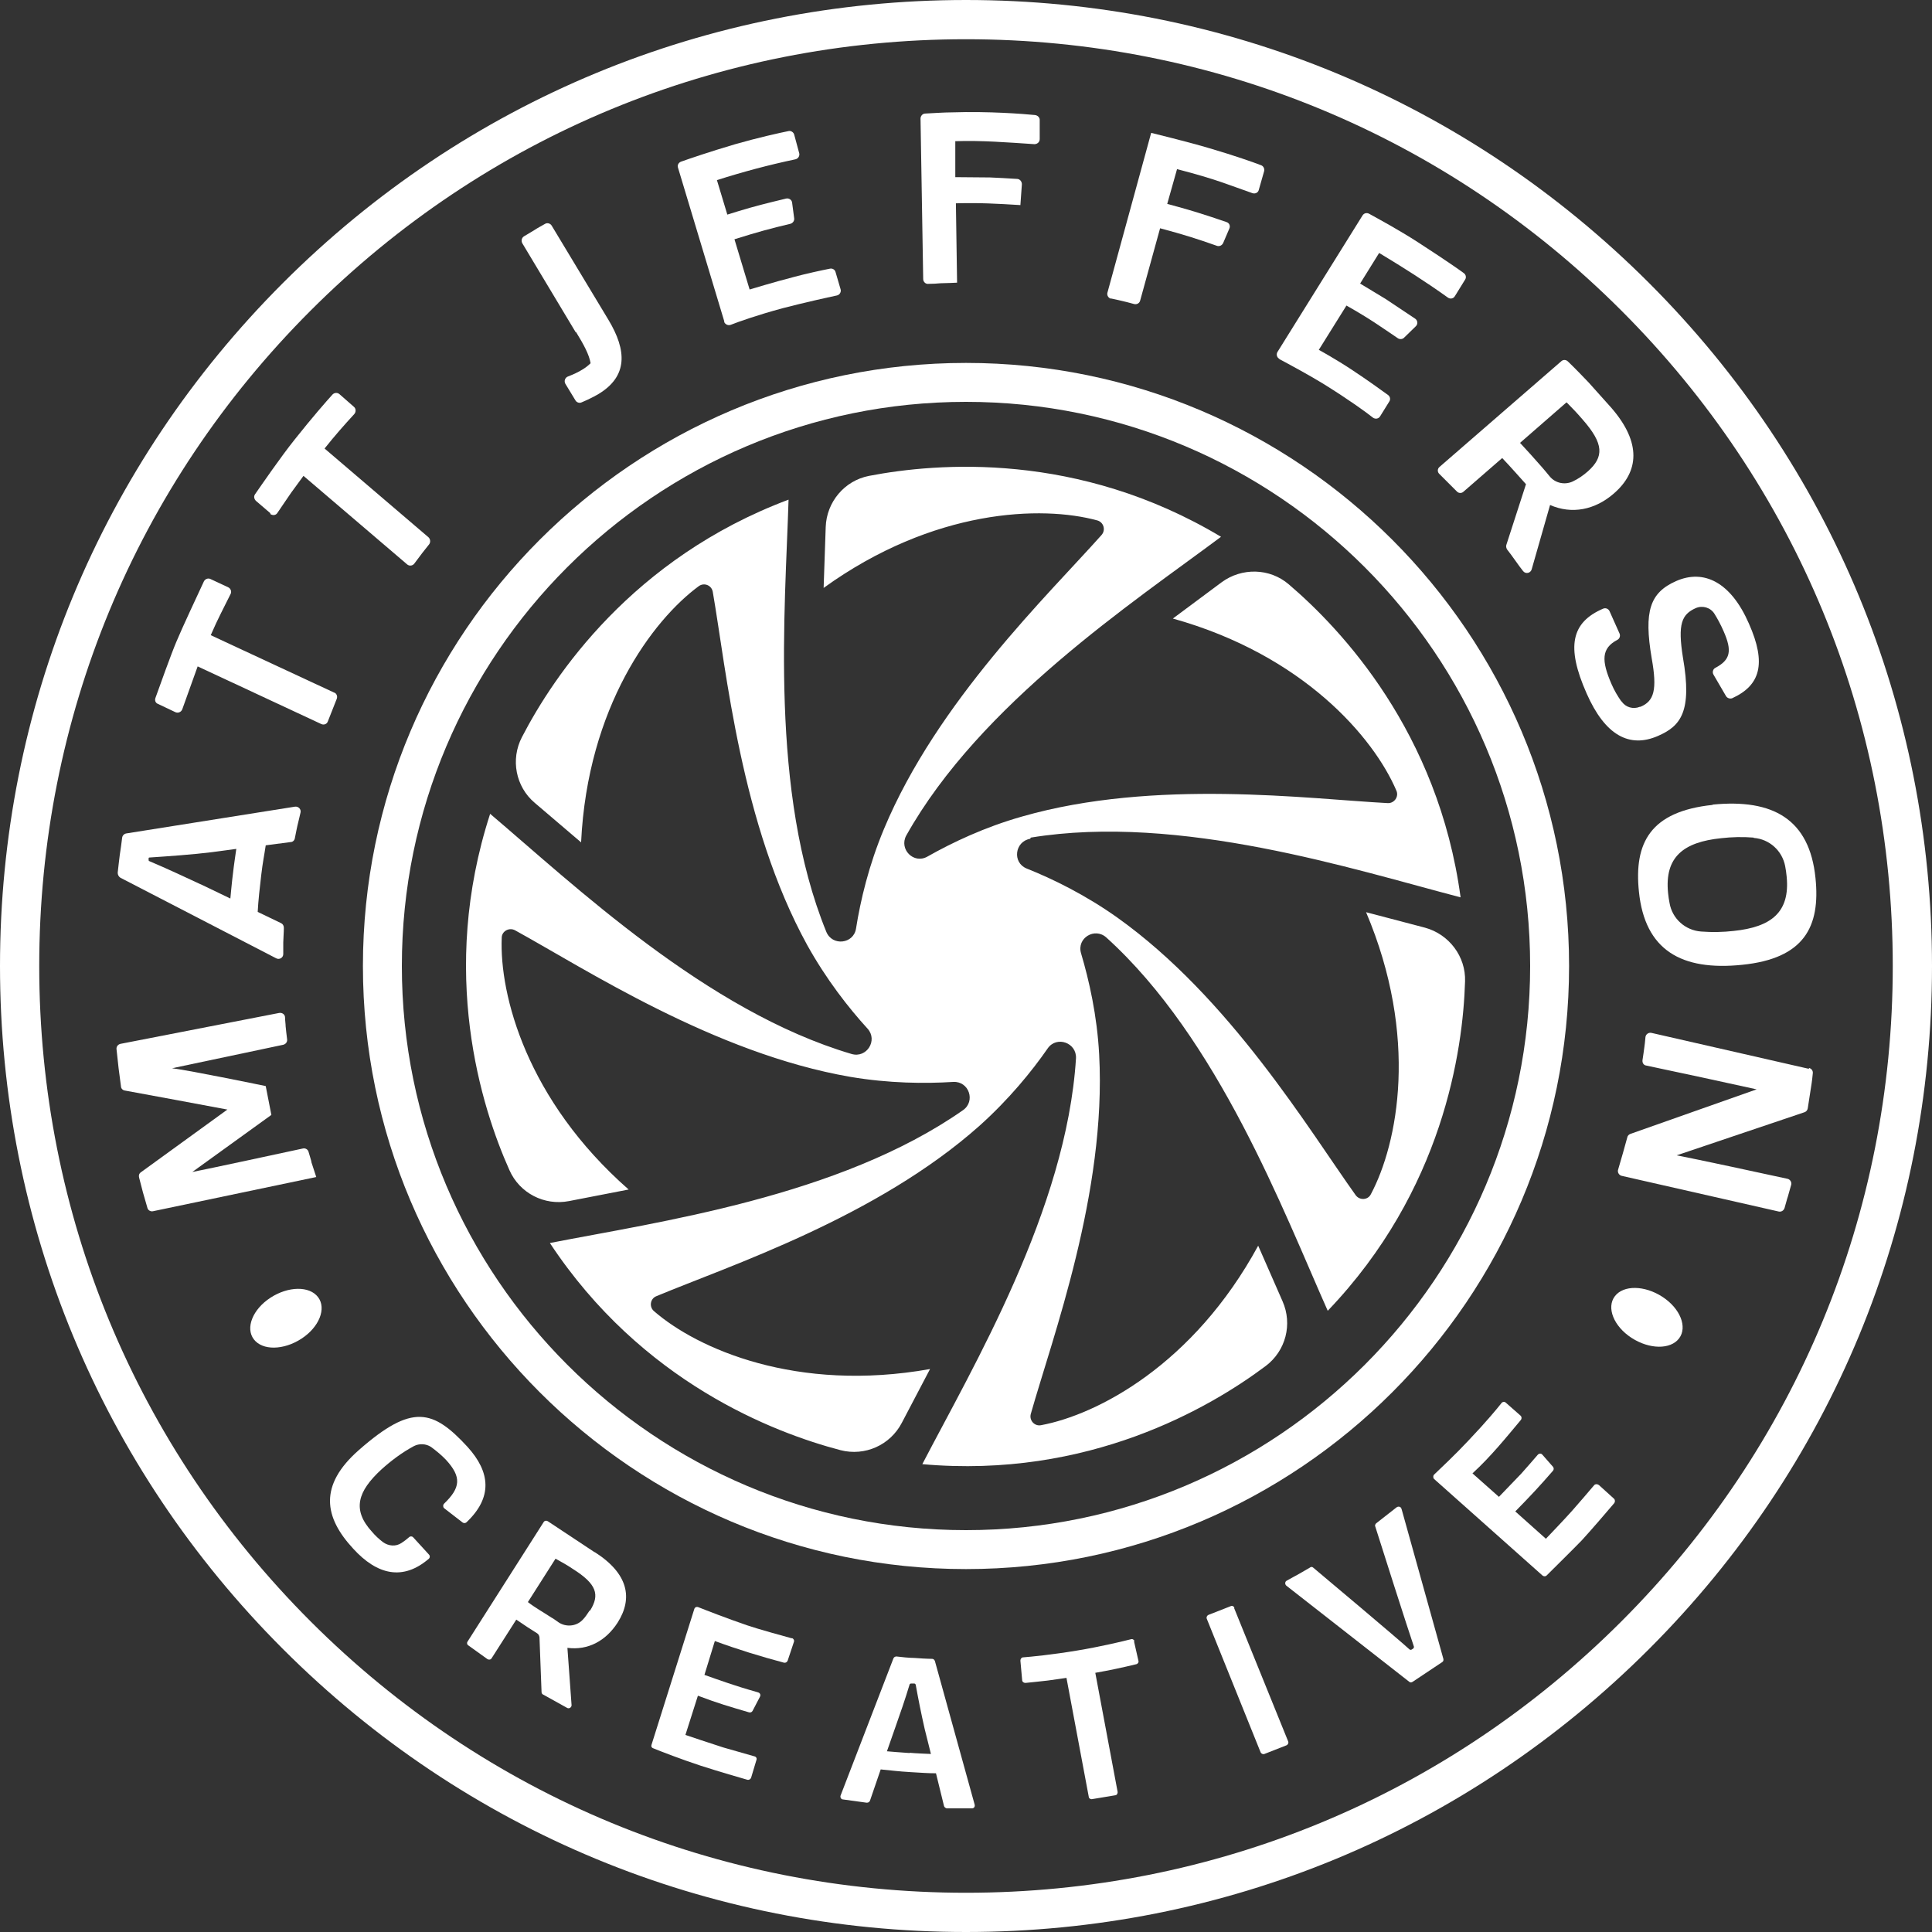 <?xml version="1.0" encoding="UTF-8"?>
<svg xmlns="http://www.w3.org/2000/svg" version="1.1" viewBox="0 0 650 650">
  <rect x="0" y="0" width="650" height="650" fill="#333333" stroke="none"/>
  <defs>
    <style>
      .cls-1 {
        fill: #fff;
      }
    </style>
  </defs>
  <!-- Generator: Adobe Illustrator 28.6.0, SVG Export Plug-In . SVG Version: 1.2.0 Build 709)  -->
  <g>
    <g id="Layer_1">
      <g>
        <path class="cls-1" d="M554.8,95.2C493.4,33.8,411.8,0,325,0S156.6,33.8,95.2,95.2C33.8,156.6,0,238.2,0,325s33.8,168.4,95.2,229.8c61.4,61.4,143,95.2,229.8,95.2s168.4-33.8,229.8-95.2c61.4-61.4,95.2-143,95.2-229.8s-33.8-168.4-95.2-229.8ZM545.5,545.5c-58.9,58.9-137.2,91.3-220.5,91.3s-161.6-32.4-220.5-91.3C45.6,486.6,13.2,408.3,13.2,325S45.6,163.4,104.5,104.5C163.4,45.6,241.7,13.2,325,13.2s161.6,32.4,220.5,91.3c58.9,58.9,91.3,137.2,91.3,220.5s-32.4,161.6-91.3,220.5Z"/>
        <path class="cls-1" d="M325,122.1c-111.9,0-202.9,91-202.9,202.9s91,202.9,202.9,202.9,202.9-91,202.9-202.9-91-202.9-202.9-202.9ZM325,514.8c-104.6,0-189.8-85.1-189.8-189.8s85.1-189.8,189.8-189.8,189.8,85.1,189.8,189.8-85.1,189.8-189.8,189.8Z"/>
        <path class="cls-1" d="M346.8,281.8c50.2-8.2,108.9,10.8,144.6,20.1-7.5-55.6-40.1-90.2-57.8-105.3-6.4-5.5-15.8-5.7-22.6-.7l-16.4,12.2c44,12.3,67.6,40.1,75.2,57.9.9,2-.7,4.3-2.9,4.2-26.7-1.4-78.3-8.3-123,4.5-12.7,3.6-23.6,8.8-31.9,13.5-4.6,2.6-9.6-2.5-7.1-7.1,24.9-44.4,76.3-78.4,105.9-100.5-48.1-28.8-95.5-24.9-118.4-20.5-8.3,1.6-14.3,8.8-14.6,17.2l-.7,20.5c37-26.7,73.5-27.8,92.1-22.7,2.1.6,2.9,3.2,1.4,4.9-17.8,20-55.3,56-73.2,98.9-5.1,12.2-7.9,24-9.4,33.5-.8,5.2-8,6-10,1.1-19.2-47.1-13.8-108.6-12.7-145.4-52.5,19.7-79,59.2-89.7,79.9-3.9,7.5-2.1,16.7,4.3,22.1l15.6,13.3c2.2-45.6,24.1-74.8,39.6-86.2,1.8-1.3,4.3-.3,4.7,1.9,4.6,26.4,9.4,78.2,31.8,118.9,6.4,11.5,13.9,21.1,20.3,28.1,3.5,3.9-.3,10-5.4,8.5-48.8-14.4-93.4-56.9-121.6-80.8-17.3,53.3-3,98.7,6.5,119.9,3.4,7.7,11.7,12,20,10.4l20.1-3.9c-34.3-30.1-43.5-65.5-42.7-84.7,0-2.2,2.5-3.6,4.5-2.5,23.5,12.9,67,41.4,112.8,49.3,13,2.2,25.1,2.3,34.6,1.7,5.3-.3,7.6,6.5,3.3,9.5-41.7,29.2-102.8,37.6-139,44.7,30.9,46.8,75.3,63.8,97.8,69.7,8.2,2.1,16.7-1.7,20.6-9.2l9.5-18.1c-44.9,8-78.3-6.8-92.9-19.5-1.7-1.5-1.2-4.2.8-5,24.7-10.3,74.1-26.5,108.8-57.4,9.8-8.8,17.5-18.2,22.9-26,3-4.3,9.8-1.9,9.5,3.4-3.2,50.8-34.7,103.8-51.7,136.5,55.9,5,96.8-19,115.5-33,6.8-5.1,9.1-14.1,5.7-21.8l-8.2-18.7c-21.8,40.1-54.2,56.9-73.1,60.4-2.2.4-4-1.7-3.4-3.8,7.3-25.8,25.5-74.5,23-120.9-.7-13.2-3.4-25-6.1-34.1-1.5-5.1,4.6-8.8,8.5-5.3,37.7,34.1,59.5,91.9,74.5,125.6,38.8-40.5,45.5-87.6,46.2-110.8.3-8.4-5.4-15.9-13.5-18.1l-19.8-5.2c17.8,42,10.7,77.8,1.6,94.9-1,2-3.8,2.1-5.1.3-15.6-21.8-42.3-66.4-80.2-93.4-10.7-7.6-21.7-13-30.5-16.5-4.9-2-4-9.1,1.2-10Z"/>
        <path class="cls-1" d="M40.5,295.3l52.4,27.1c1.1.6,2.4-.2,2.4-1.4,0-1.4,0-3,0-3.9,0-1,.2-3.4.2-4.9,0-.7-.3-1.3-.9-1.6l-7.9-3.8c.2-3.8.7-8.3,1.2-12.5.5-4.3,1-6.5,1.5-9.9l8.4-1.1c.7,0,1.3-.6,1.4-1.3.3-1.5.8-4.1,1.1-5.2.2-.7.5-2.2.8-3.4.3-1.1-.7-2.2-1.9-2l-56.7,9c-.7.1-1.3.7-1.4,1.4-.2,1.7-.6,4.6-.8,5.8-.2,1.3-.5,4.4-.7,6,0,.7.3,1.3.9,1.7ZM50,288.8c0-.2.1-.3.3-.3,6-.4,14.7-1,21-1.8l8.2-1.1s-.9,6.1-1.1,8.1c-.3,2.1-.9,8.6-.9,8.6l-8.3-4c-5.8-2.7-13.3-6.2-19-8.6-.1,0-.2-.2-.2-.3v-.7Z"/>
        <path class="cls-1" d="M112.6,233.1l-41.7-19.4c2.5-5.8,4.5-9.4,6.7-13.9.4-.8,0-1.8-.8-2.2l-6-2.8c-.8-.4-1.8,0-2.2.8-1.9,4.1-7.4,15.8-9.3,20.4-1.7,4-5.6,14.9-7,18.8-.3.8,0,1.7.8,2l5.9,2.8c.9.4,1.9,0,2.3-.9l5.2-14.5,41.6,19.4c.9.4,1.9,0,2.2-.9l3-7.6c.3-.8,0-1.7-.8-2.1Z"/>
        <path class="cls-1" d="M90.9,172.9c.8.6,1.9.5,2.4-.3,1.4-2,3.7-5.5,4.7-6.9,1-1.4,4.1-5.6,4.1-5.6l34.9,29.8c.7.6,1.8.5,2.4-.3.9-1.2,2.1-2.8,2.7-3.6.5-.6,1.5-1.9,2.3-2.9.5-.7.4-1.7-.2-2.3l-35-29.9c3.5-4.4,6.6-7.9,10-11.6.6-.7.6-1.8-.1-2.4l-4.9-4.3c-.7-.6-1.7-.5-2.3.1-2.1,2.3-6.9,7.8-12.7,15.1-4.8,6-11.1,15.2-13.4,18.5-.5.7-.3,1.6.3,2.2l4.9,4.2Z"/>
        <path class="cls-1" d="M193.8,111.7c2.7,4.4,4.4,7.6,4.9,10.5-.8.8-1.7,1.5-2.7,2.1-1.4.9-3.2,1.7-5,2.4-.9.4-1.3,1.5-.8,2.4l3.4,5.6c.4.7,1.3,1,2,.7,1.9-.8,3.8-1.7,5.7-2.8,10-6,9.6-14.7,3.4-25l-19.1-31.7c-.5-.8-1.5-1-2.2-.6-1.2.7-2.9,1.6-3.6,2.1-.7.4-2.3,1.4-3.5,2.1-.8.5-1,1.5-.6,2.3l18,30Z"/>
        <path class="cls-1" d="M243.6,108.2c.3.9,1.3,1.4,2.2,1.1,2.8-1.1,9-3.3,17.5-5.6,7.3-1.9,15-3.6,18.3-4.3.9-.2,1.5-1.2,1.2-2.1l-1.7-5.8c-.2-.8-1.1-1.3-1.9-1.1-2.6.5-8.1,1.7-11.8,2.7-7,1.8-15.2,4.3-15.2,4.3l-5.1-16.9c8.3-2.6,12.1-3.6,18.8-5.2.8-.2,1.4-1,1.3-1.8l-.7-5.3c-.1-1-1.1-1.6-2-1.4-2.4.6-6.7,1.6-8.5,2.1-4.7,1.2-11.3,3.3-11.3,3.3l-3.5-11.6c8.8-2.8,17.4-5.1,26.4-7,.9-.2,1.5-1.1,1.3-2l-1.7-6.3c-.2-.8-1.1-1.4-1.9-1.2-3,.6-10.2,2.2-17.9,4.4-8.8,2.6-15.5,4.9-18.3,5.9-.8.3-1.3,1.2-1,2l15.6,51.8Z"/>
        <path class="cls-1" d="M312.3,95.5c1.4,0,3.2-.1,4.1-.2,1.4,0,5.6-.2,5.6-.2l-.4-26.7c8.2-.2,13.5.1,21.7.6l.5-7c0-.9-.6-1.7-1.5-1.8-2.5-.2-7.3-.4-9.2-.5-2.9,0-11.7-.1-11.7-.1v-12.1c8.8-.3,17.5.4,26.6,1,1,0,1.8-.7,1.8-1.7v-6.5c0-.8-.7-1.5-1.6-1.6-4-.4-15.6-1.3-27.8-.9-2.8,0-6.9.3-9.1.4-.9,0-1.6.8-1.6,1.7l.9,54c0,.9.8,1.7,1.7,1.6Z"/>
        <path class="cls-1" d="M373.7,100.4c1.3.3,2.9.6,3.6.8.9.2,2.9.7,4.3,1.1.9.2,1.8-.3,2-1.2l6.7-24.3c7.9,2.1,12.6,3.6,19.1,5.9.8.3,1.7-.1,2.1-.9l2.1-4.9c.4-.9,0-1.9-1-2.2-2.6-.9-7.4-2.5-9.4-3.1-4.1-1.3-10.5-3-10.5-3l3.3-11.7c13.5,3.5,17.3,5.3,25.4,8.1.9.3,1.9-.2,2.1-1.1l1.8-6.3c.2-.8-.2-1.7-1-2-2.6-1-8.8-3.2-17.3-5.7-7-2.1-19.7-5.2-19.7-5.2l-14.7,53.7c-.3.9.3,1.9,1.2,2.1Z"/>
        <path class="cls-1" d="M430.4,120.8c3.2,1.7,10.6,5.7,15.1,8.5,8.5,5.3,14,9.3,16.4,11.2.8.6,1.9.4,2.4-.4l3.1-5c.5-.7.3-1.7-.4-2.2-2.2-1.6-6.9-5-11.9-8.3-5.7-3.8-11.4-6.9-11.4-6.9l9.3-14.9c8.3,4.7,11.5,7.1,17.3,11,.6.4,1.5.4,2.1-.2l3.9-3.8c.8-.7.7-2-.2-2.6-2.7-1.8-7.8-5.2-9.9-6.6-2.1-1.3-8.6-5.2-8.6-5.2l6.4-10.3c8.6,5.2,15.4,9.5,23.1,15,.8.6,1.9.4,2.4-.5l3.4-5.5c.5-.7.3-1.7-.4-2.2-1.9-1.4-6.2-4.4-15.3-10.3-6.3-4.1-13.7-8.1-16.6-9.7-.8-.4-1.7-.2-2.2.6l-28.6,45.9c-.5.8-.2,1.9.6,2.3Z"/>
        <path class="cls-1" d="M484.4,159.6l5.8,5.8c.6.6,1.6.6,2.2,0l13-11.3c2.6,2.7,6.9,7.6,8,8.8l-6.6,20.4c-.2.5,0,1.1.2,1.5.7.9,2,2.6,3.1,4.2.7,1,1.5,2.1,2.3,3.1.8,1.1,2.5.8,2.9-.5l6.2-21.7c7.3,3.2,15.1,1.7,21.5-3.9,8.4-7.3,9.3-17-.8-28.7,0,0-5.8-6.5-7.7-8.6-1.5-1.6-5.1-5.3-7-7.1-.6-.6-1.6-.7-2.3,0l-40.9,35.5c-.7.6-.8,1.7,0,2.4ZM527.1,135.4c1.9,1.9,3.7,3.8,5.4,5.8,7.1,8.1,7.2,12.5,1.7,17.4-1.6,1.4-3.2,2.5-5.1,3.4-2.6,1.2-5.8.6-7.7-1.7-1-1.2-1.8-2.2-2.6-3.1-2.6-3-5-5.6-7.4-8.2l15.6-13.6Z"/>
        <path class="cls-1" d="M545.5,236c-1.2-1.7-2.4-3.7-3.3-5.8-3.5-8-3.4-12.1,1.9-14.9.8-.4,1.1-1.3.8-2.1l-3.4-7.6c-.4-.8-1.3-1.2-2.2-.8-10.6,4.6-12.5,12.7-5.5,28.5,6.2,14.1,14.4,18.5,24,14.3,7.6-3.3,11.6-8.1,8.4-26.4-1.8-11.3-.4-14.5,4.3-16.6h0c2.3-1,5-.2,6.3,1.9,1,1.6,2.1,3.6,3.1,5.9,2.9,6.6,2.3,9.6-2.8,12.3-.8.4-1.1,1.5-.6,2.3l4.2,7.2c.4.7,1.4,1,2.1.7,9.4-4.3,11.6-11.6,5.6-25.1-6.1-14-15.2-18.4-24.5-14.3-8.8,3.9-10.9,10.1-8.2,26,1.9,10.6.8,14.4-3.8,16.3,0,0-.1,0-.2,0-2.2.9-4.8.2-6.1-1.8Z"/>
        <path class="cls-1" d="M576.2,270.8c-21,2.2-26.5,12.8-24.8,29.2,2,19.7,14.3,26.7,34.7,24.6,20.9-2.1,26.4-12.8,24.7-29.2-2-19.8-14.3-26.7-34.6-24.7ZM590,281.9c5.3.4,9.6,4.3,10.6,9.5.2,1.1.4,2.3.5,3.5,1.2,12.1-5.3,17-17.8,18.3-3.5.4-7.2.5-11,.2-5.3-.4-9.7-4.3-10.6-9.6-.2-1.1-.4-2.2-.5-3.4-1.2-12.1,5.2-17.1,17.9-18.4,3.5-.4,7.2-.5,10.9-.2Z"/>
        <path class="cls-1" d="M608.6,359.6l-53-12.1c-1-.2-1.9.5-2,1.4-.1,1.3-.3,2.9-.4,3.6-.1.9-.4,2.8-.6,4.2-.1.9.4,1.7,1.3,1.8,6.3,1.3,30.9,6.6,37.1,8l-42.5,15c-.5.2-.9.6-1,1.1-.4,1.4-1.2,4.3-1.5,5.4-.4,1.3-1.1,3.8-1.6,5.5-.3.9.3,1.9,1.2,2.1l52.8,12c.9.2,1.7-.3,2-1.2.4-1.3.8-3,1.1-3.8.2-.8.7-2.5,1.1-3.9.3-.9-.3-1.9-1.2-2.1-6.8-1.5-31.5-6.8-37.3-7.9l43-14.5c.6-.2,1-.7,1.1-1.3.3-2,1-6.6,1.3-8.4.1-.7.3-2.2.4-3.4.1-.8-.4-1.6-1.3-1.8Z"/>
        <path class="cls-1" d="M157.4,486.9c-11.7-12.7-18.7-14.8-36.6.9-13.7,12-11.7,22.7-2,33.2,8.1,8.9,16.8,10.9,25.5,3.4.4-.4.4-1,0-1.4l-5.3-5.8c-.4-.4-1-.4-1.4,0-.8.7-1.7,1.4-2.5,1.9-1.9,1.3-4.4,1.1-6.3-.3-1.3-1-2.5-2.1-3.6-3.4-6.9-7.5-4.8-13.7,3.1-21,3.2-2.9,6.9-5.7,11-7.9,1.8-.9,4-.8,5.7.3,1.9,1.4,3.7,2.9,5.1,4.4,5.2,5.7,4.9,9.3-.7,14.7-.4.4-.4,1.1,0,1.5l6.2,4.8c.4.3.9.3,1.3,0,8.9-8.4,8.1-16.9.4-25.4Z"/>
        <path class="cls-1" d="M200,522.2l-15.7-10.4c-.5-.3-1.1-.2-1.4.3l-25.6,40.2c-.3.4-.2,1,.3,1.3l6.4,4.6c.5.3,1.1.2,1.4-.3l8.3-13c2.3,1.6,5.5,3.7,7,4.6.5.3.7.8.8,1.3l.7,18.5c0,.3.2.7.5.8l8.1,4.5c.7.4,1.5-.2,1.5-.9l-1.4-19.3c6.9.9,12.9-2.3,16.9-8.5,5.2-8.2,3.6-16.5-7.7-23.7ZM198.4,541.8c-.8,1.2-1.5,2.3-2.4,3.2-2.1,2.2-5.6,2.5-8.1.8-.9-.6-1.6-1.2-2.4-1.6-2.9-1.9-5.6-3.4-7.9-5.2l9.3-14.6c2,1.1,4,2.2,5.9,3.5,7.9,5,9.1,8.6,5.7,14Z"/>
        <path class="cls-1" d="M266.4,551.2c-2.9-.8-11.3-3.1-15.1-4.4-6.7-2.3-13.9-5.1-16.4-6.1-.5-.2-1.1,0-1.3.6l-14.4,45.7c-.2.5,0,1,.6,1.2,2.4,1,9.7,3.8,15.8,5.8,6.8,2.2,13.5,4.1,15.9,4.8.5.1,1-.2,1.2-.7l1.8-6c.2-.5-.1-1.1-.7-1.2-2.3-.7-8.2-2.3-10.5-3-3.2-1-12.7-4.2-12.7-4.2l4.2-13.2c6.9,2.6,10.4,3.6,17.2,5.6.5.1.9,0,1.2-.5l2.5-4.8c.3-.6,0-1.2-.6-1.4-1.7-.5-4.9-1.4-7.9-2.4-2.9-.9-10.2-3.5-10.2-3.5l3.5-11.4c7.6,2.8,15.4,5.2,23.3,7.3.5.1,1-.2,1.2-.7l2.1-6.3c.2-.5-.1-1.1-.7-1.3Z"/>
        <path class="cls-1" d="M314.5,558.8c-.1-.4-.5-.7-.9-.7-1.5,0-4.9-.2-5.9-.3-1.5,0-4.7-.3-6.1-.5-.4,0-.8.2-1,.6l-17.8,46.2c-.2.6.2,1.3.8,1.3l8,1.1c.5,0,.9-.2,1.1-.7l3.6-10.5c3.1.3,6.3.7,9.9.9,3.7.2,5.7.4,8.7.4l2.7,11c.1.4.5.7.9.8,1.2,0,3.6,0,4.6,0,.9,0,2.6,0,3.9,0,.7,0,1.1-.6.9-1.3l-13.4-48.4ZM306.1,589.8c-1.9-.1-7.7-.6-7.7-.6l2.8-8c1.8-5.1,3.3-9.4,4.8-14.4,0-.2.3-.4.5-.4h1.2c.2.1.4.3.4.5.9,5,1.8,9.5,3,14.8l2.1,8.4s-5.4-.2-7.2-.4Z"/>
        <path class="cls-1" d="M381.7,552.2c-.1-.5-.7-.9-1.2-.7-2.7.7-10.7,2.6-18.1,3.8-8.3,1.4-15.6,2.1-18.2,2.3-.5,0-.9.5-.9,1.1l.6,6.6c0,.5.5.9,1.1.9,1.9-.2,5.9-.6,7.5-.8,1.6-.2,6.3-.9,6.3-.9l7.5,40c0,.5.6.9,1.1.8l7.8-1.3c.5,0,.9-.6.8-1.2l-7.5-40c4.6-.8,9.3-1.8,13.8-2.9.5-.1.9-.7.7-1.2l-1.5-6.6Z"/>
        <path class="cls-1" d="M415.3,540.9c-.2-.5-.8-.8-1.3-.5l-7.4,2.9c-.5.2-.8.8-.6,1.3l18.1,44.9c.2.5.8.8,1.3.6l7.4-2.9c.5-.2.8-.8.6-1.3l-18.2-44.9Z"/>
        <path class="cls-1" d="M471.5,507.6c-.2-.7-1-.9-1.6-.5l-6.9,5.4c-.3.3-.5.7-.3,1.1,1.5,4.8,11,34.6,13,40.4,0,.2,0,.4-.2.6l-.6.4c-.2.1-.4.1-.6,0-4.5-4.1-28.7-24.4-32.5-27.6-.3-.3-.8-.3-1.1,0-1,.6-2.9,1.7-3.8,2.2-.8.4-2.7,1.5-4,2.2-.6.3-.7,1.2-.1,1.7l41.3,32.3c.3.3.8.3,1.2,0l9.9-6.6c.4-.2.5-.7.4-1.1l-14-50.2Z"/>
        <path class="cls-1" d="M537.8,499.6c-.4-.4-1.1-.3-1.4,0-1.6,1.9-5.8,6.8-7.5,8.7-2.1,2.4-8.8,9.4-8.8,9.4l-10.3-9.2c5.2-5.3,8.1-8.4,12.7-13.7.3-.4.3-.9,0-1.3l-3.6-4.1c-.4-.5-1.1-.4-1.5,0-1.4,1.6-4.4,5.1-5.6,6.4-1.8,1.9-7.5,7.8-7.5,7.8l-8.9-7.9c6.2-5.7,11.1-11.8,16.3-18,.3-.4.3-1-.1-1.4l-5-4.4c-.4-.4-1.1-.3-1.4.1-1.4,1.8-5.3,6.5-11.2,12.7-4.1,4.4-9.5,9.5-11.5,11.4-.4.4-.4,1.1,0,1.5l36.5,32.5c.4.3,1,.3,1.3,0,2.2-2.2,9.3-9.2,11.9-11.9,2.5-2.7,8.9-10.1,10.9-12.5.3-.4.3-1,0-1.4l-5.3-4.8Z"/>
        <path class="cls-1" d="M104.8,390.9c-.2-.6-.6-2.2-1-3.4-.2-.8-1.1-1.3-1.9-1.1-6.5,1.4-32,6.9-37.2,7.9l26.6-19.2-1.9-9.7s-25.1-5.2-31.5-6l37.4-7.9c.8-.2,1.4-.9,1.3-1.8-.2-1.4-.4-3.5-.5-4.4,0-.8-.2-2-.2-3,0-1-1-1.7-2-1.5l-53.4,10.4c-.8.2-1.4.9-1.3,1.8.2,1.8.5,4.8.7,6.4.2,1.4.6,4.4.8,6.1,0,.7.6,1.3,1.3,1.4,5.6,1,29.7,5.5,34.5,6.4l-29.1,21.1c-.6.4-.8,1.1-.6,1.8.3,1.2.8,3.1,1.3,5,.2.7,1,3.5,1.5,5.2.2.8,1.1,1.3,1.9,1.1l54.9-11.5s-1.2-3.7-1.7-5.2Z"/>
        <path class="cls-1" d="M559.3,436.3c-6-3.9-13.1-4-16-.2-2.9,3.8-.4,10.1,5.6,14s13.1,4,16,.2c2.9-3.8.4-10.1-5.6-14Z"/>
        <path class="cls-1" d="M91,436.6c-6,3.9-8.5,10.2-5.6,14,2.9,3.8,10,3.7,16-.2s8.5-10.2,5.6-14c-2.9-3.8-10-3.7-16,.2Z"/>
      </g>
    </g>
  </g>
</svg>